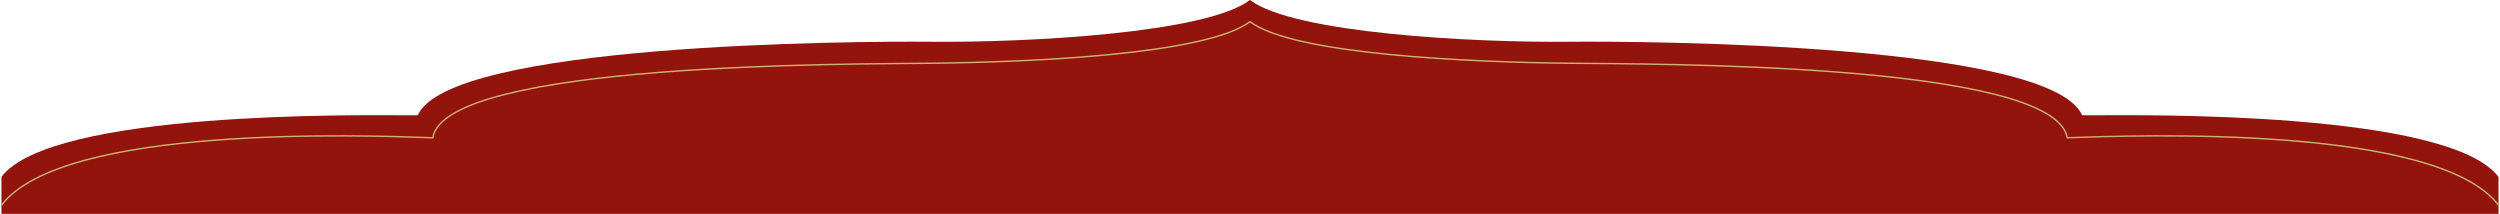 <svg xmlns="http://www.w3.org/2000/svg" width="1730" height="148" viewBox="0 0 1730 148" fill="none"><path d="M1728.96 122.431C1694.41 76.469 1479.44 79.761 1450.63 79.761C1450.63 79.761 1443.3 79.831 1440.85 79.761C1419.12 30.096 1139.99 28.39 1085.06 28.902C1019.85 29.504 895.368 23.091 864.98 0C834.591 23.091 710.107 29.504 644.901 28.902C589.969 28.4 310.841 30.096 289.106 79.761C286.662 79.831 279.332 79.761 279.332 79.761C250.522 79.761 35.547 76.469 1 122.431L1 148H1729L1728.96 122.431Z" fill="#92140C"></path><path d="M1729 142C1686.52 86.117 1478.68 93.585 1430.53 95.33C1421.67 42.936 1139.12 44.432 1084.19 43.754C1018.08 42.946 895.368 37.941 864.98 15C834.592 37.941 711.918 42.946 645.809 43.754C590.878 44.432 308.325 42.936 299.469 95.33C251.329 93.585 43.498 86.117 1 142" fill="#92140C"></path><path d="M1729 142C1686.52 86.117 1478.68 93.585 1430.53 95.33C1421.67 42.936 1139.12 44.432 1084.19 43.754C1018.08 42.946 895.368 37.941 864.98 15C834.592 37.941 711.918 42.946 645.809 43.754C590.878 44.432 308.325 42.936 299.469 95.33C251.329 93.585 43.498 86.117 1 142" stroke="#CBB270" stroke-miterlimit="10"></path></svg>